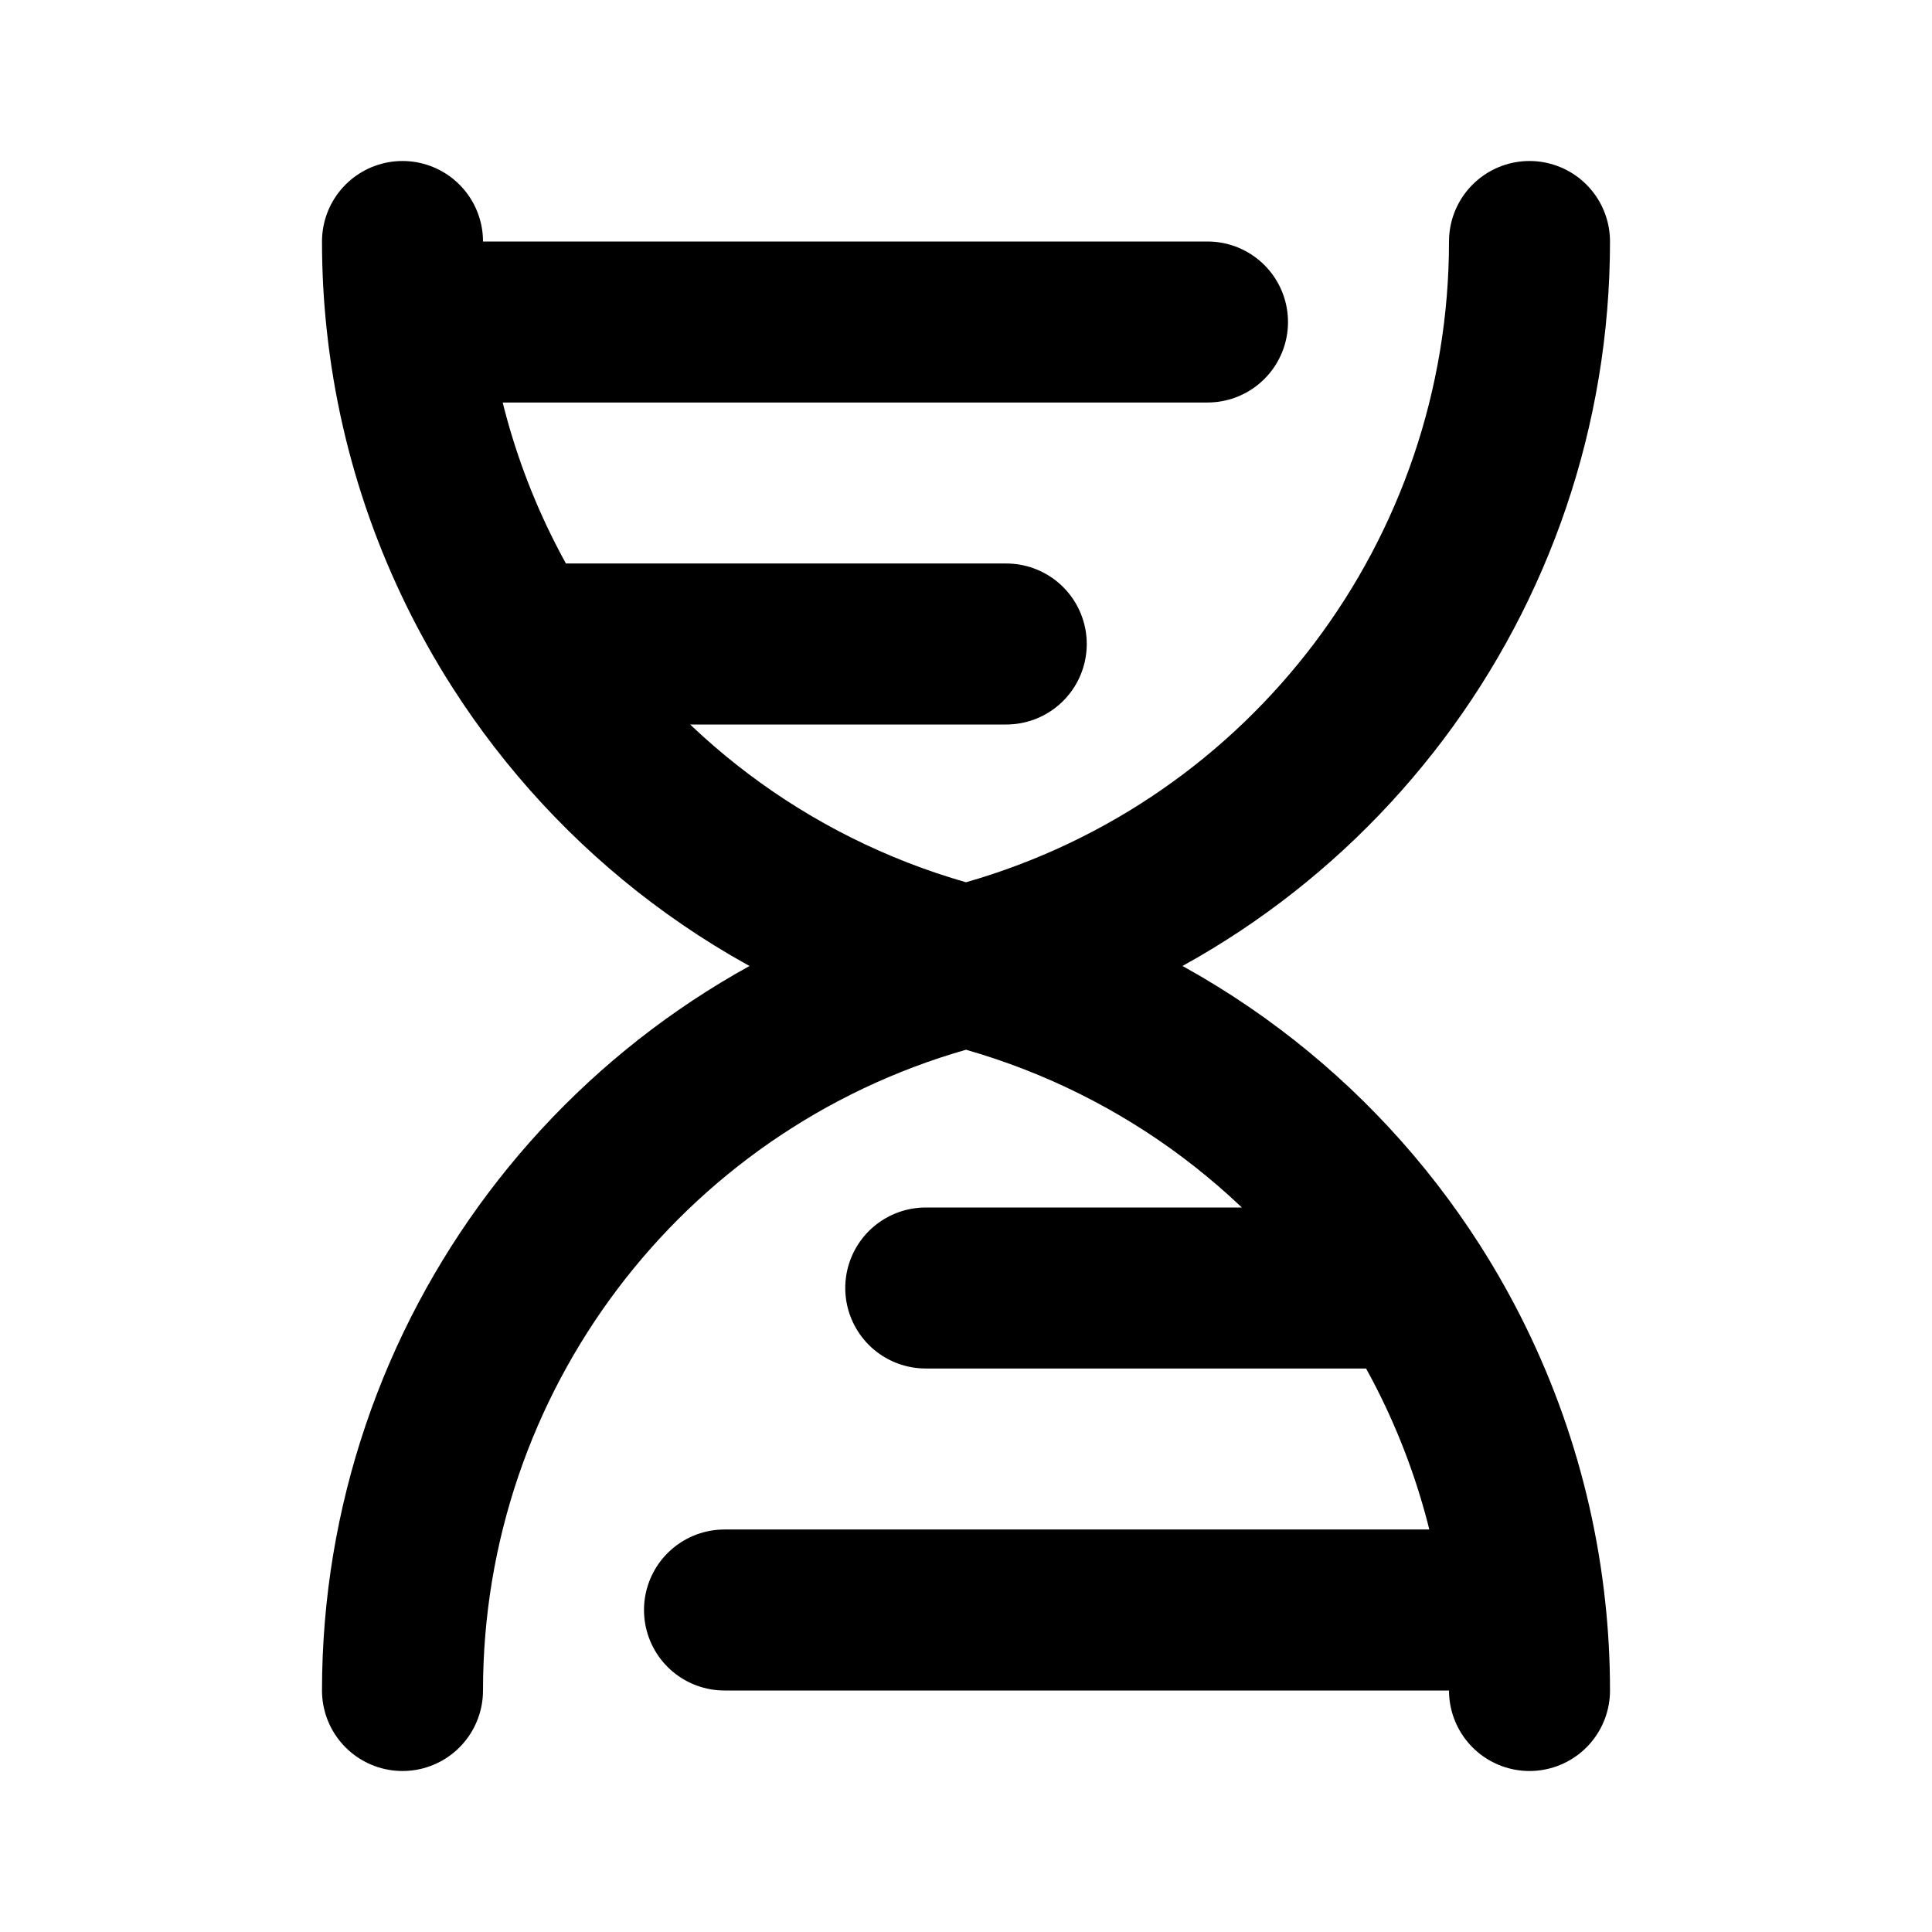<?xml version="1.0" encoding="utf-8"?><!-- Скачано с сайта svg4.ru / Downloaded from svg4.ru -->
<svg width="800px" height="800px" viewBox="0 0 24 24" fill="none" xmlns="http://www.w3.org/2000/svg">
<path d="M19 21C19 20.663 18.982 20.329 18.946 20M5 3C5 3.337 5.018 3.671 5.054 4M5 21C5 16.857 7.747 13.215 11.731 12.077L12.269 11.923C16.253 10.785 19 7.143 19 3M15 4H5.054M12.5 8H6.462M9 20H18.946M11.5 16H17.538M18.946 20C18.79 18.551 18.297 17.187 17.538 16M17.538 16C16.348 14.14 14.503 12.715 12.269 12.077L11.731 11.923C9.497 11.285 7.652 9.86 6.462 8M5.054 4C5.21 5.449 5.703 6.813 6.462 8" stroke="#000000" stroke-width="2" stroke-linecap="round" stroke-linejoin="round"/>
</svg>